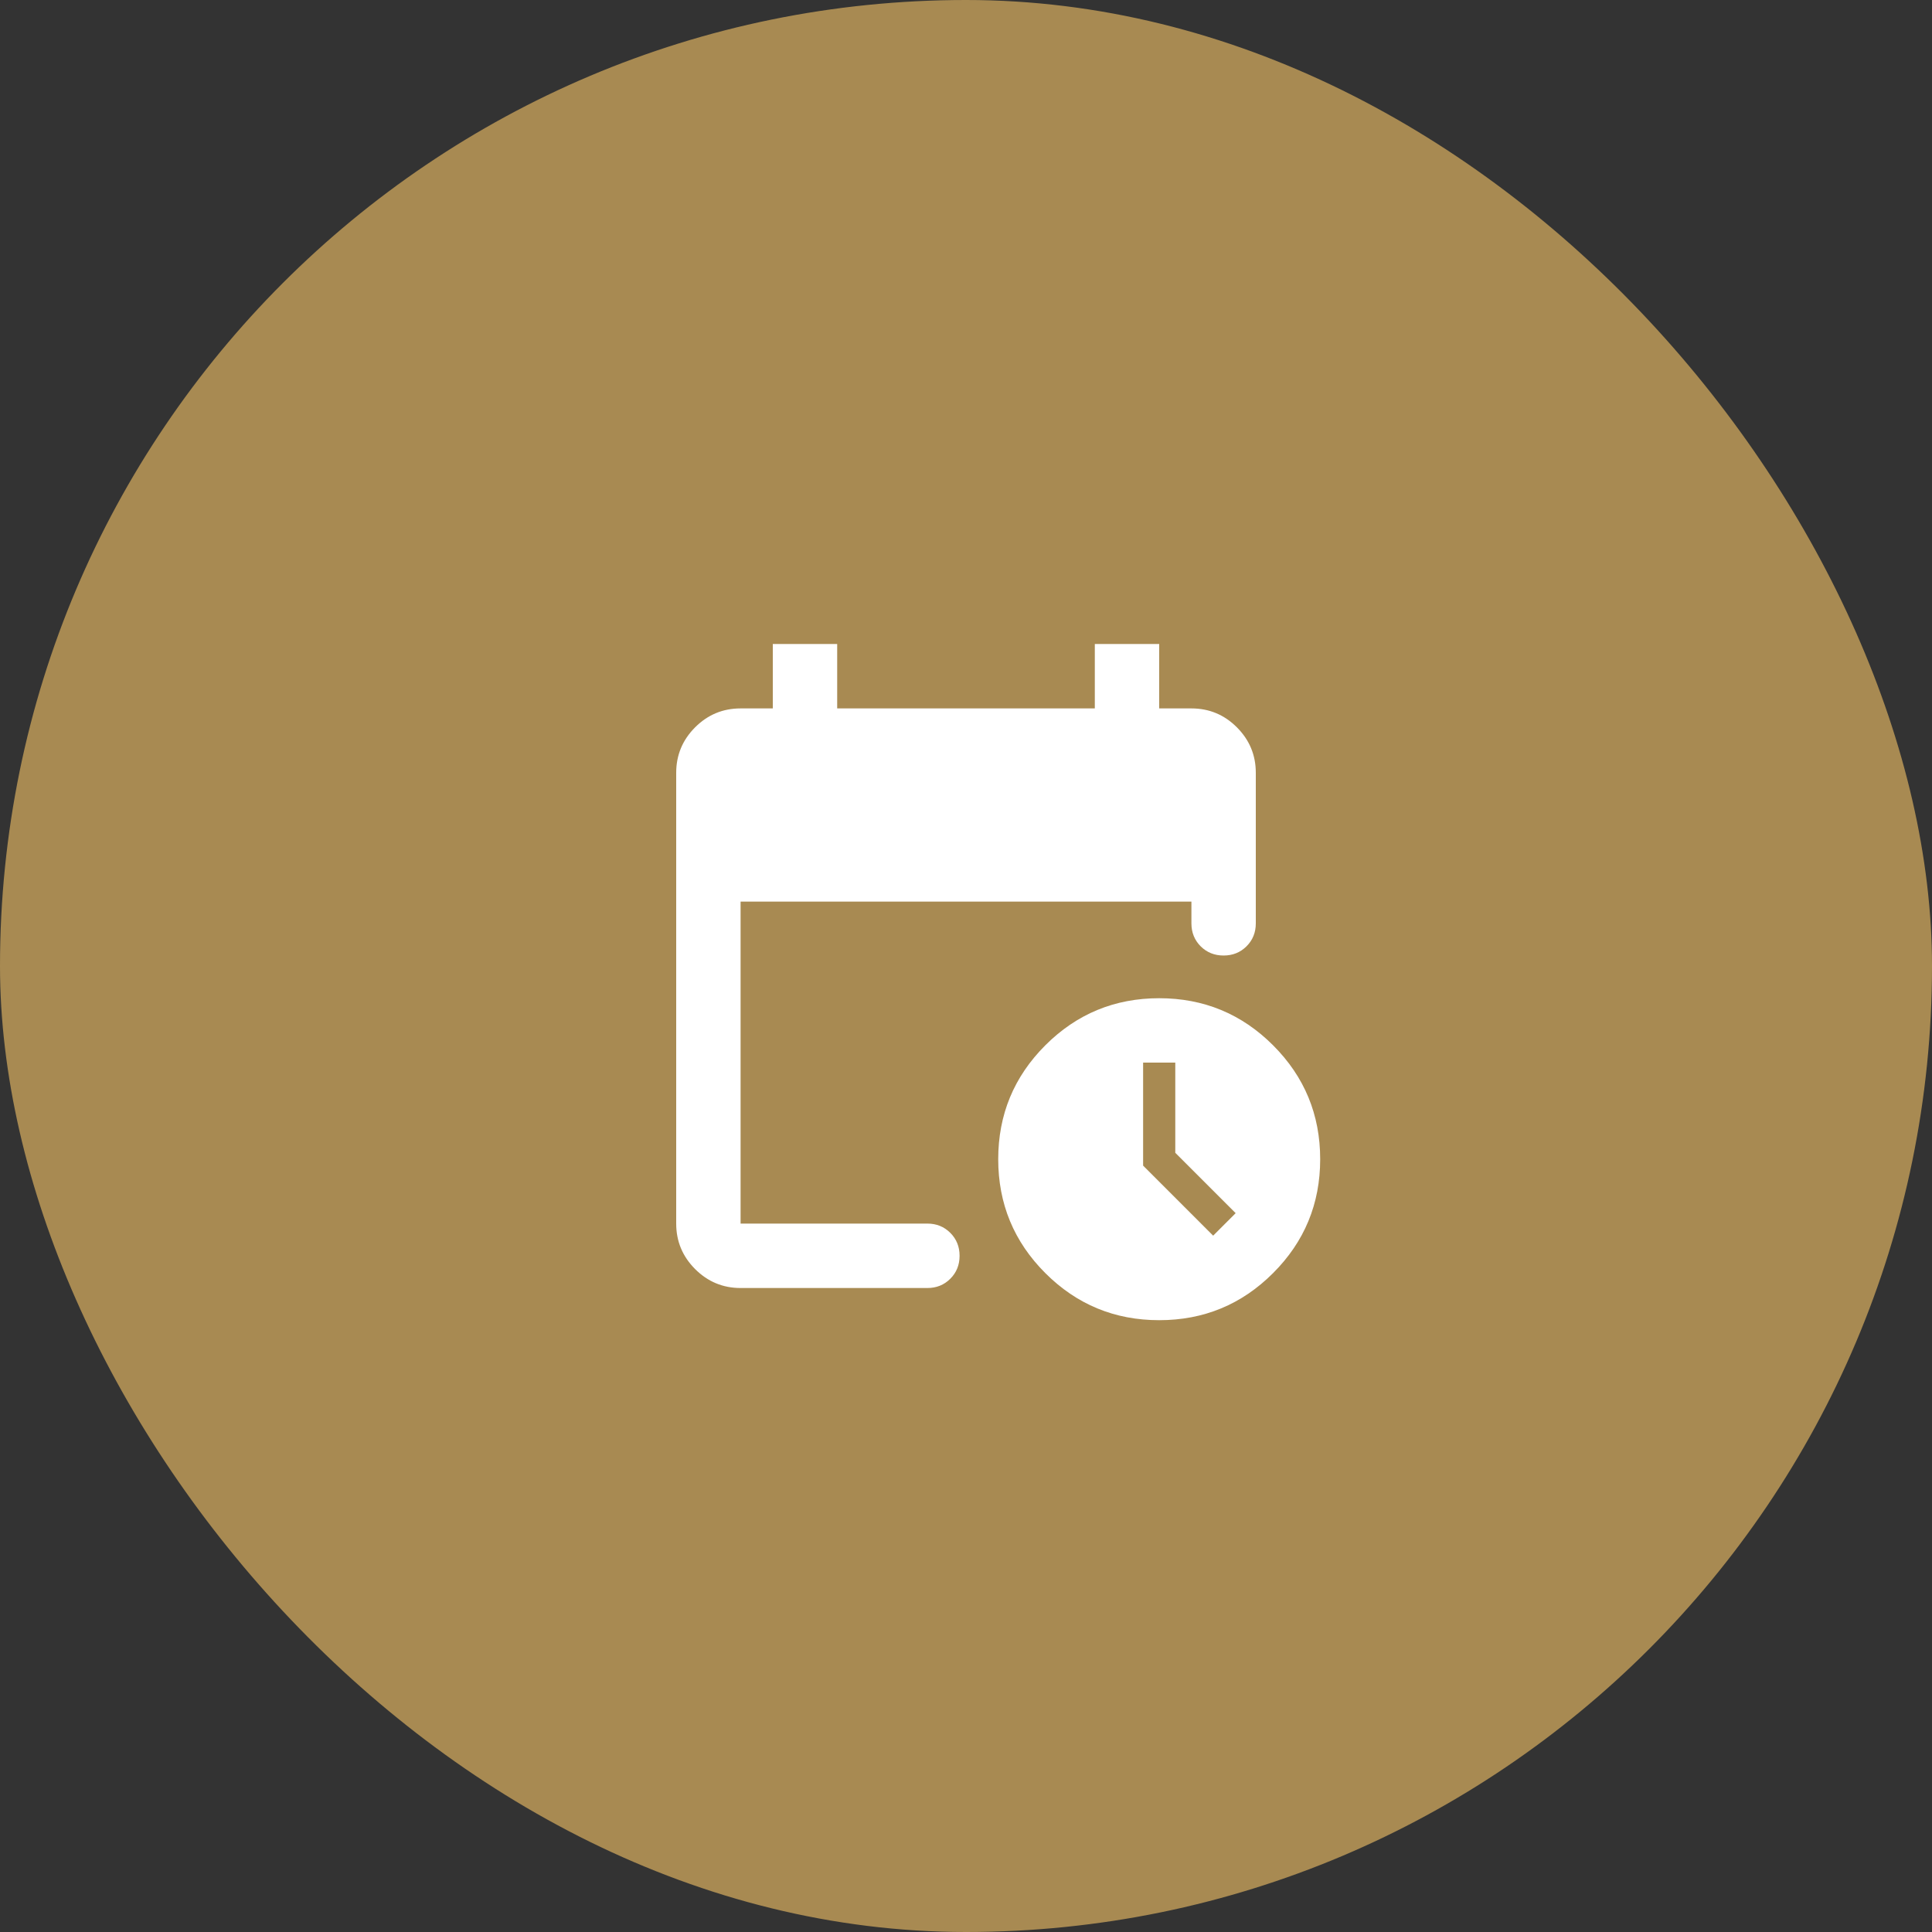 <?xml version="1.0" encoding="UTF-8"?> <svg xmlns="http://www.w3.org/2000/svg" width="40" height="40" viewBox="0 0 40 40" fill="none"><rect x="0" y="0" width="40" height="40" fill="#333333" stroke="none"/><rect width="40" height="40" rx="20" fill="#A88A52"></rect><mask id="mask0_37_116" style="mask-type:alpha" maskUnits="userSpaceOnUse" x="12" y="12" width="16" height="16"><rect x="12" y="12" width="16" height="16" fill="#D9D9D9"></rect></mask><g mask="url(#mask0_37_116)"><path d="M15.333 26.667C14.967 26.667 14.653 26.536 14.392 26.275C14.131 26.014 14 25.7 14 25.333V16C14 15.633 14.131 15.319 14.392 15.058C14.653 14.797 14.967 14.667 15.333 14.667H16V13.333H17.333V14.667H22.667V13.333H24V14.667H24.667C25.033 14.667 25.347 14.797 25.608 15.058C25.869 15.319 26 15.633 26 16V19.117C26 19.306 25.936 19.464 25.808 19.592C25.681 19.719 25.522 19.783 25.333 19.783C25.144 19.783 24.986 19.719 24.858 19.592C24.731 19.464 24.667 19.306 24.667 19.117V18.667H15.333V25.333H19.2C19.389 25.333 19.547 25.397 19.675 25.525C19.803 25.653 19.867 25.811 19.867 26C19.867 26.189 19.803 26.347 19.675 26.475C19.547 26.603 19.389 26.667 19.2 26.667H15.333ZM24 27.333C23.078 27.333 22.292 27.008 21.642 26.358C20.992 25.708 20.667 24.922 20.667 24C20.667 23.078 20.992 22.292 21.642 21.642C22.292 20.992 23.078 20.667 24 20.667C24.922 20.667 25.708 20.992 26.358 21.642C27.008 22.292 27.333 23.078 27.333 24C27.333 24.922 27.008 25.708 26.358 26.358C25.708 27.008 24.922 27.333 24 27.333ZM25.117 25.583L25.583 25.117L24.333 23.867V22H23.667V24.133L25.117 25.583Z" fill="white"></path></g></svg> 